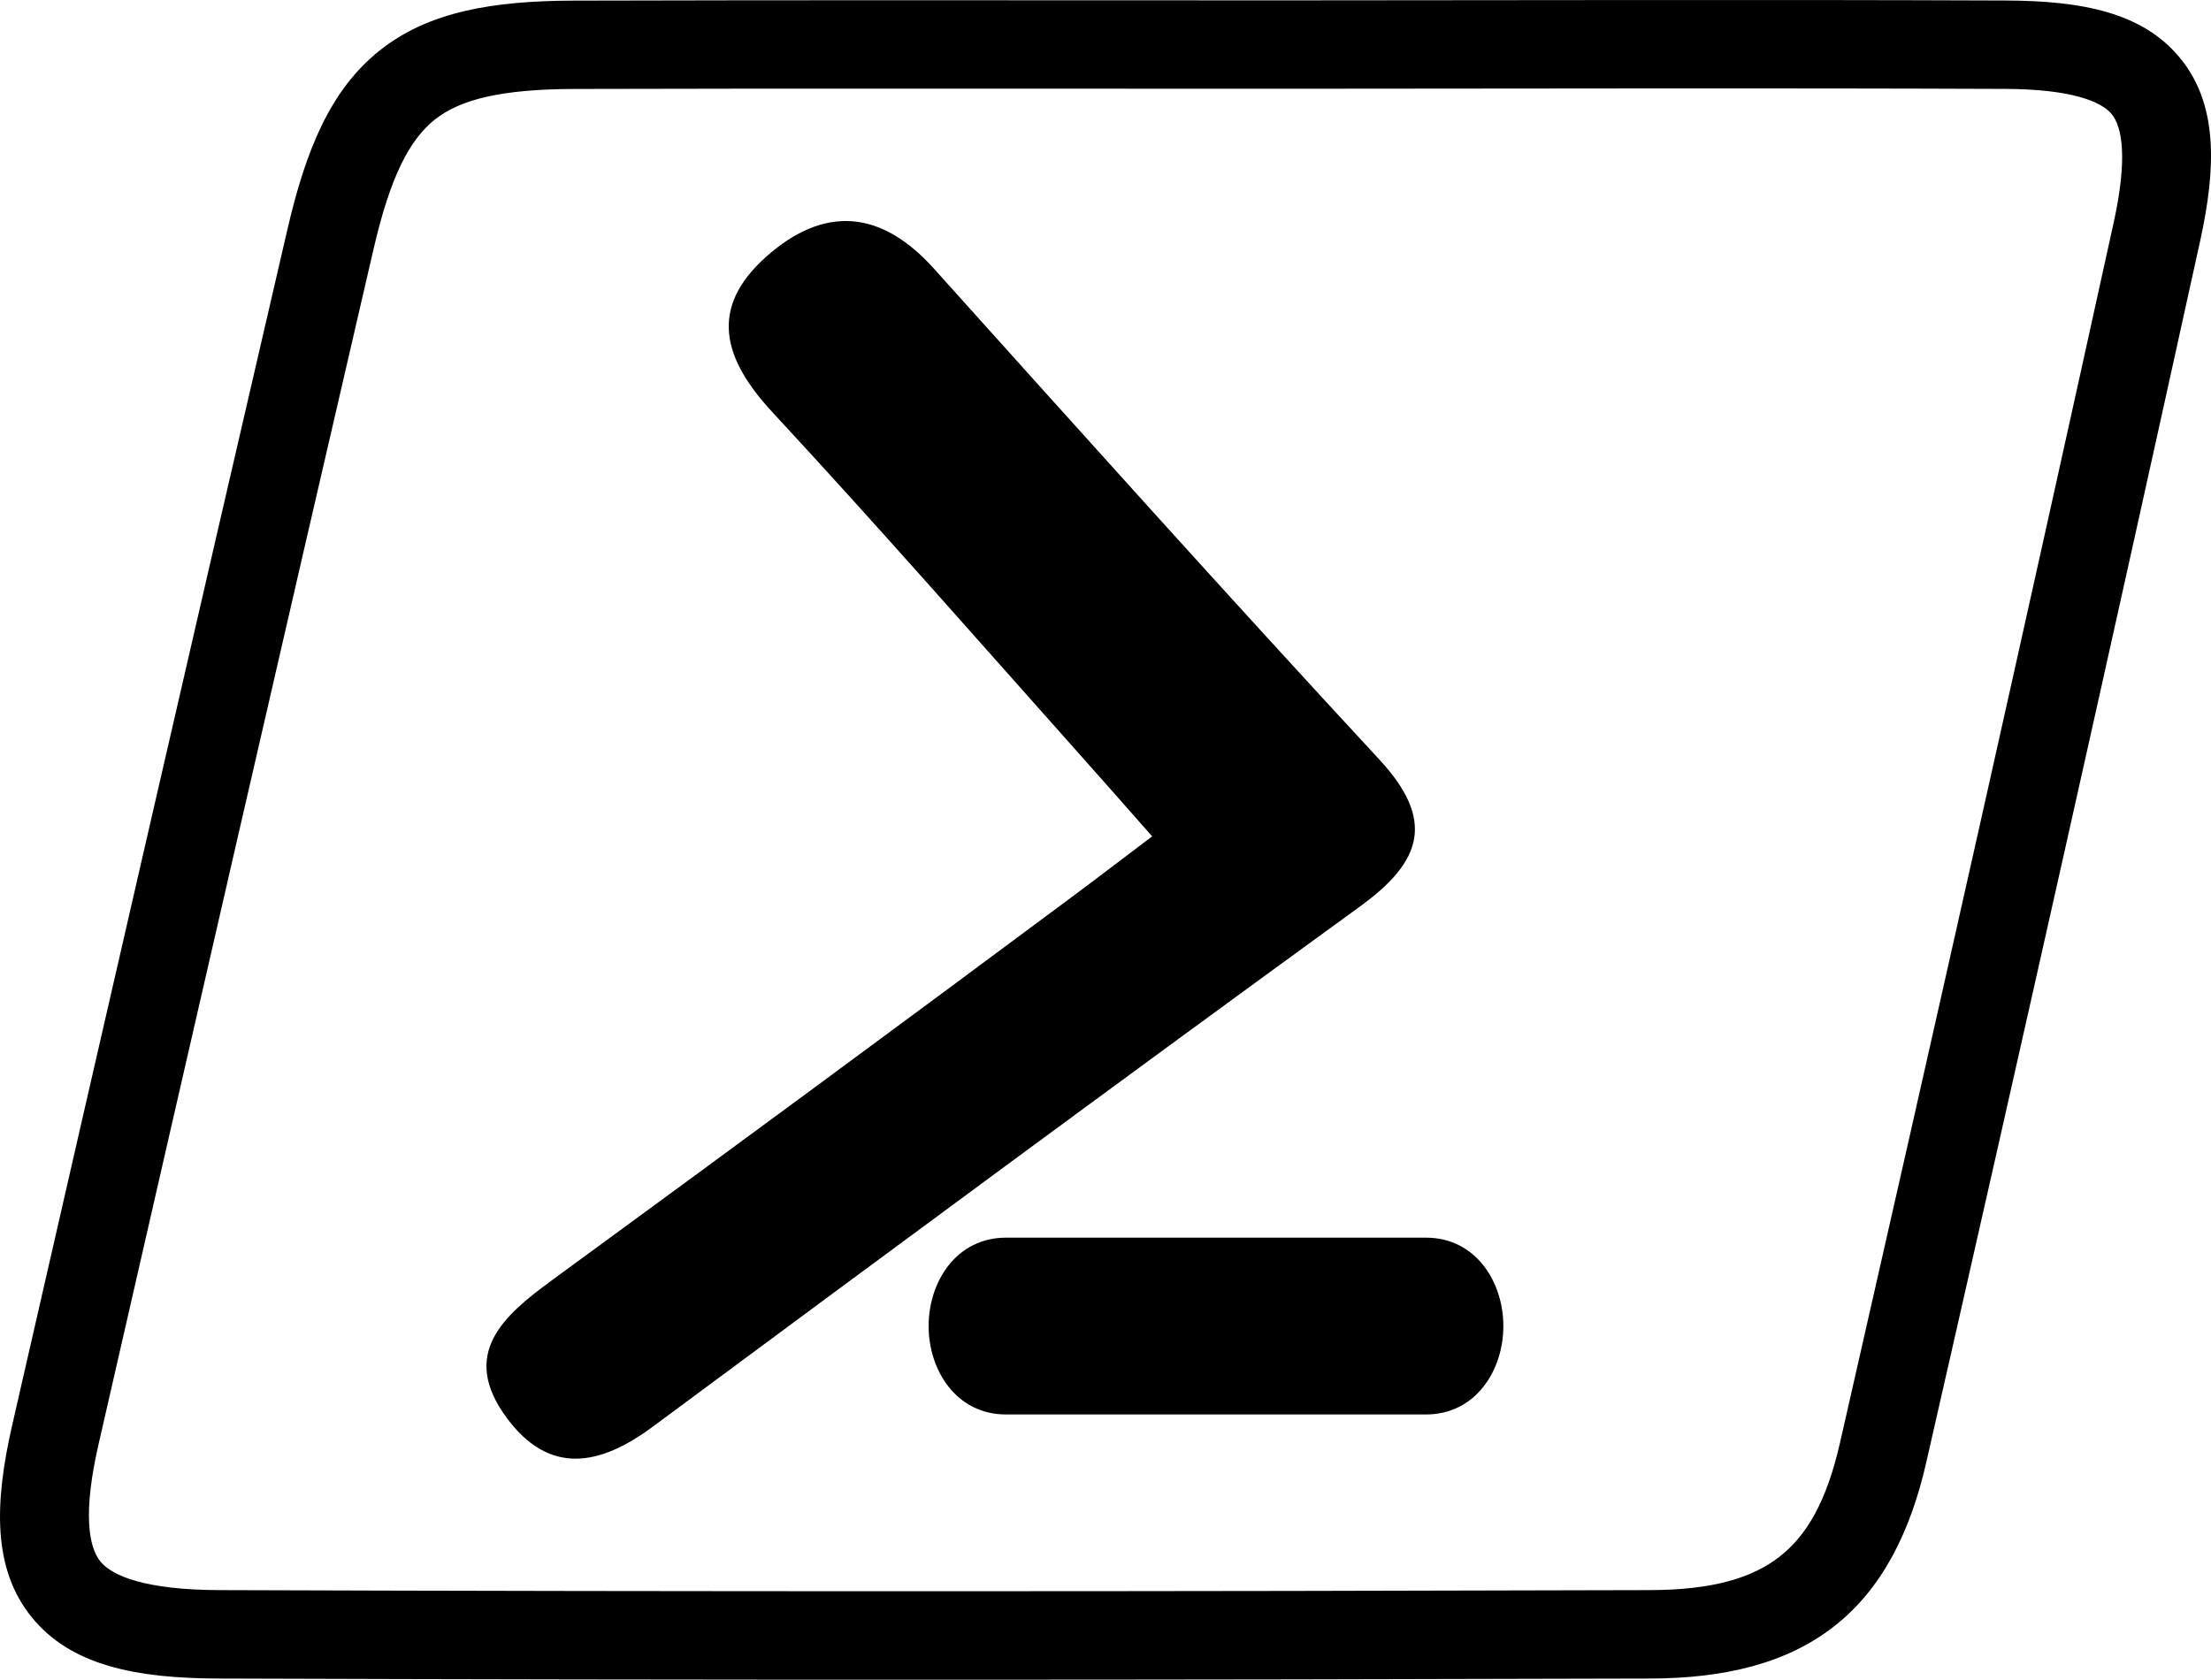<?xml version="1.0" encoding="utf-8"?>
<!-- Generator: Adobe Illustrator 16.0.0, SVG Export Plug-In . SVG Version: 6.00 Build 0)  -->
<!DOCTYPE svg PUBLIC "-//W3C//DTD SVG 1.1//EN" "http://www.w3.org/Graphics/SVG/1.1/DTD/svg11.dtd">
<svg version="1.1" id="Layer_1" xmlns="http://www.w3.org/2000/svg" xmlns:xlink="http://www.w3.org/1999/xlink" x="0px" y="0px"
	 width="131.605px" height="100px" viewBox="-119.407 34.728 131.605 100" enable-background="new -119.407 34.728 131.605 100"
	 xml:space="preserve">
<path d="M-42.627,34.749c-14.199,0.005-28.398-0.027-42.604,0.015c-4.864,0.014-8.663,0.655-11.57,2.965
	c-2.908,2.31-4.388,5.868-5.489,10.619c-5.501,23.722-10.959,47.457-16.385,71.197c-1.069,4.665-1.184,8.574,1.151,11.457
	c2.334,2.884,6.196,3.644,11.133,3.659c28.406,0.095,56.813,0.085,85.217,0c4.39-0.013,8.087-0.884,10.927-3.099
	c2.841-2.215,4.542-5.585,5.495-9.761C0.771,97.581,6.22,73.339,11.552,49.073c0.974-4.438,1.048-8.147-1.188-10.881
	c-2.236-2.735-5.865-3.416-10.377-3.434C-14.23,34.701-28.432,34.743-42.627,34.749z M-42.622,40.011
	c14.207-0.005,28.397-0.047,42.588,0.01c3.932,0.015,5.71,0.755,6.322,1.501c0.612,0.746,0.966,2.578,0.124,6.425
	C1.085,72.196-4.368,96.425-9.887,120.634c-0.794,3.475-1.969,5.504-3.598,6.773c-1.629,1.271-3.988,1.979-7.704,1.989
	c-28.395,0.085-56.794,0.096-85.188,0c-4.349-0.015-6.35-0.832-7.057-1.707c-0.706-0.873-1.042-2.897-0.108-6.974
	c5.426-23.735,10.876-47.465,16.375-71.181c0.993-4.29,2.134-6.488,3.639-7.685c1.504-1.196,3.917-1.812,8.311-1.825
	C-71.028,39.984-56.829,40.017-42.622,40.011z M-68.687,47.901c-1.669-0.125-3.38,0.57-5.099,2.097
	c-3.482,3.089-2.555,6.128,0.344,9.257c6.335,6.84,12.19,13.53,18.585,20.708c1.098,1.223,2.43,2.75,4.03,4.559
	c-1.216,0.908-3.138,2.388-4.58,3.459c-10.345,7.702-20.734,15.353-31.143,22.965c-2.911,2.127-5.503,4.389-2.698,8.191
	c2.544,3.45,5.55,2.863,8.696,0.53c14.009-10.383,28.029-20.749,42.131-30.998c3.675-2.672,4.451-5.12,1.115-8.723
	c-8.933-9.647-17.717-19.438-26.506-29.22C-65.387,48.971-67.017,48.026-68.687,47.901z M-59.528,108.413
	c-2.961,0-4.605,2.631-4.605,5.263s1.645,5.263,4.605,5.263h25c2.961,0,4.605-2.631,4.605-5.263s-1.646-5.263-4.605-5.263H-59.528z"
	/>
</svg>
